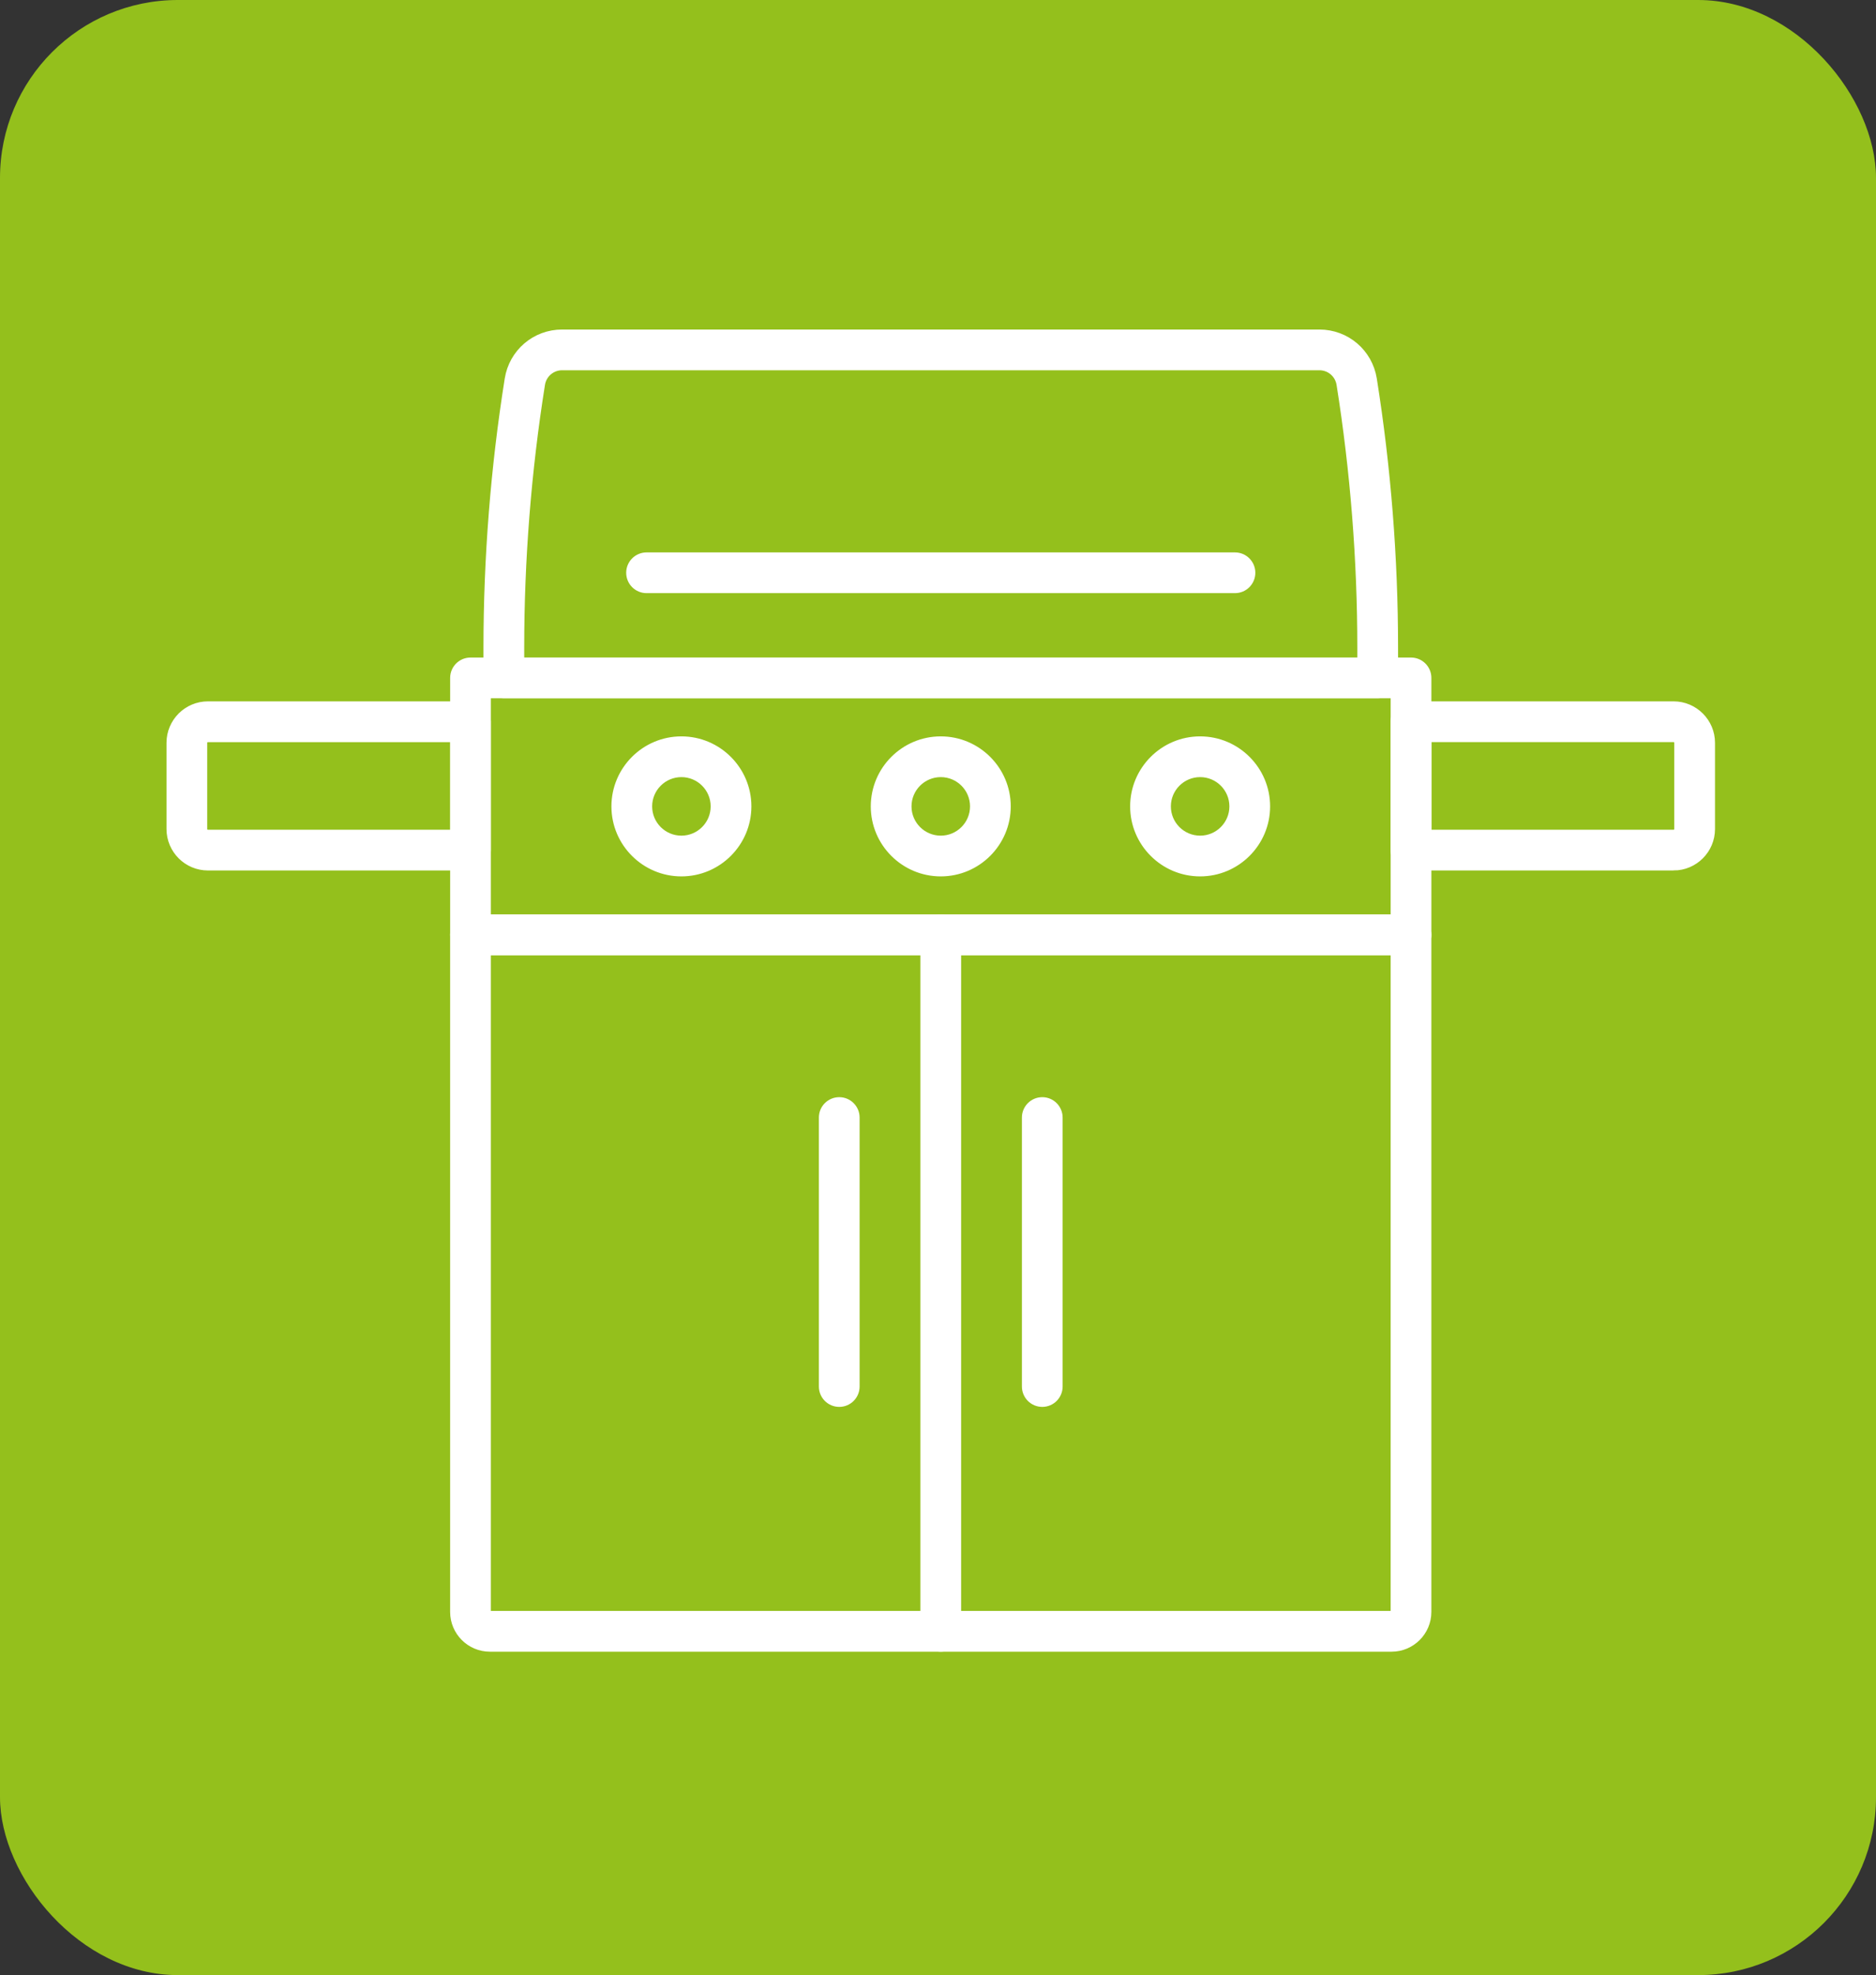<svg xmlns="http://www.w3.org/2000/svg" viewBox="0 0 980.31 1031.73"><rect x="0" y="0" width="980.31" height="1031.73" fill="#333333" stroke="none"/><defs><style> .cls-1 { fill: #fff; stroke: #fff; stroke-miterlimit: 10; stroke-width: 4px; } .cls-2 { fill: #94c01c; stroke-width: 0px; } </style></defs><g id="Gruene_Flaeche" data-name="Gruene Flaeche"><rect class="cls-2" width="980.31" height="1031.73" rx="92.95" ry="92.95"></rect></g><g id="Grill"><g><path class="cls-1" d="M356.07,455.8c-19.06,0-34.57-15.51-34.57-34.57s15.51-34.57,34.57-34.57,34.57,15.51,34.57,34.57-15.51,34.57-34.57,34.57ZM356.07,403.94c-9.53,0-17.29,7.75-17.29,17.29s7.75,17.29,17.29,17.29,17.29-7.75,17.29-17.29-7.75-17.29-17.29-17.29Z"></path><path class="cls-1" d="M491.6,455.8c-19.06,0-34.57-15.51-34.57-34.57s15.51-34.57,34.57-34.57,34.57,15.51,34.57,34.57-15.51,34.57-34.57,34.57ZM491.6,403.94c-9.53,0-17.29,7.75-17.29,17.29s7.75,17.29,17.29,17.29,17.29-7.75,17.29-17.29-7.75-17.29-17.29-17.29Z"></path><path class="cls-1" d="M627.13,455.8c-19.06,0-34.57-15.51-34.57-34.57s15.51-34.57,34.57-34.57,34.57,15.51,34.57,34.57-15.51,34.57-34.57,34.57ZM627.13,403.94c-9.53,0-17.29,7.75-17.29,17.29s7.75,17.29,17.29,17.29,17.29-7.75,17.29-17.29-7.75-17.29-17.29-17.29Z"></path><path class="cls-1" d="M727.2,860.79H255.99c-10.35,0-18.77-8.42-18.77-18.77v-353.7c0-4.77,3.87-8.64,8.64-8.64h491.46c4.77,0,8.64,3.87,8.64,8.64v353.7c0,10.35-8.42,18.77-18.77,18.77ZM254.51,496.97v345.05c0,.82.66,1.48,1.48,1.48h471.22c.82,0,1.48-.66,1.48-1.48v-345.05H254.51Z"></path><path class="cls-1" d="M719.91,362.76h-456.63c-4.77,0-8.64-3.87-8.64-8.64v-15.79c0-46.83,3.73-94.02,11.08-140.26,2.21-13.87,14-23.94,28.05-23.94h395.66c14.05,0,25.84,10.07,28.05,23.94h0c7.35,46.25,11.08,93.44,11.08,140.26v15.79c0,4.77-3.87,8.64-8.64,8.64ZM271.92,345.48h439.35v-7.15c0-45.92-3.65-92.2-10.86-137.55-.86-5.43-5.48-9.37-10.98-9.37h-395.66c-5.5,0-10.12,3.94-10.98,9.37-7.21,45.35-10.86,91.63-10.86,137.55v7.15Z"></path><path class="cls-1" d="M645.34,307.84h-307.48c-4.77,0-8.64-3.87-8.64-8.64s3.87-8.64,8.64-8.64h307.48c4.77,0,8.64,3.87,8.64,8.64s-3.87,8.64-8.64,8.64Z"></path><path class="cls-1" d="M491.6,860.79c-4.77,0-8.64-3.87-8.64-8.64v-363.82c0-4.77,3.87-8.64,8.64-8.64s8.64,3.87,8.64,8.64v363.82c0,4.77-3.87,8.64-8.64,8.64Z"></path><path class="cls-1" d="M544.64,732.92c-4.77,0-8.64-3.87-8.64-8.64v-140.51c0-4.77,3.87-8.64,8.64-8.64s8.64,3.87,8.64,8.64v140.51c0,4.77-3.87,8.64-8.64,8.64Z"></path><path class="cls-1" d="M438.55,732.92c-4.77,0-8.64-3.87-8.64-8.64v-140.51c0-4.77,3.87-8.64,8.64-8.64s8.64,3.87,8.64,8.64v140.51c0,4.77-3.87,8.64-8.64,8.64Z"></path><path class="cls-1" d="M737.33,496.97H245.87c-4.77,0-8.64-3.87-8.64-8.64v-134.21c0-4.77,3.87-8.64,8.64-8.64h491.46c4.77,0,8.64,3.87,8.64,8.64v134.21c0,4.77-3.87,8.64-8.64,8.64ZM254.51,479.69h474.18v-116.93H254.51v116.93Z"></path><path class="cls-1" d="M245.87,452.71H108.66c-10.84,0-19.65-8.82-19.65-19.65v-45.04c0-10.84,8.82-19.65,19.65-19.65h137.2c4.77,0,8.64,3.87,8.64,8.64v67.06c0,4.77-3.87,8.64-8.64,8.64ZM108.66,385.66c-1.31,0-2.37,1.06-2.37,2.37v45.04c0,1.31,1.06,2.37,2.37,2.37h128.56v-49.77H108.66Z"></path><path class="cls-1" d="M874.53,452.71h-137.2c-4.77,0-8.64-3.87-8.64-8.64v-67.06c0-4.77,3.87-8.64,8.64-8.64h137.2c10.84,0,19.65,8.82,19.65,19.65v45.04c0,10.84-8.82,19.65-19.65,19.65ZM745.97,435.43h128.56c1.31,0,2.37-1.06,2.37-2.37v-45.04c0-1.31-1.06-2.37-2.37-2.37h-128.56v49.77Z"></path></g></g></svg>